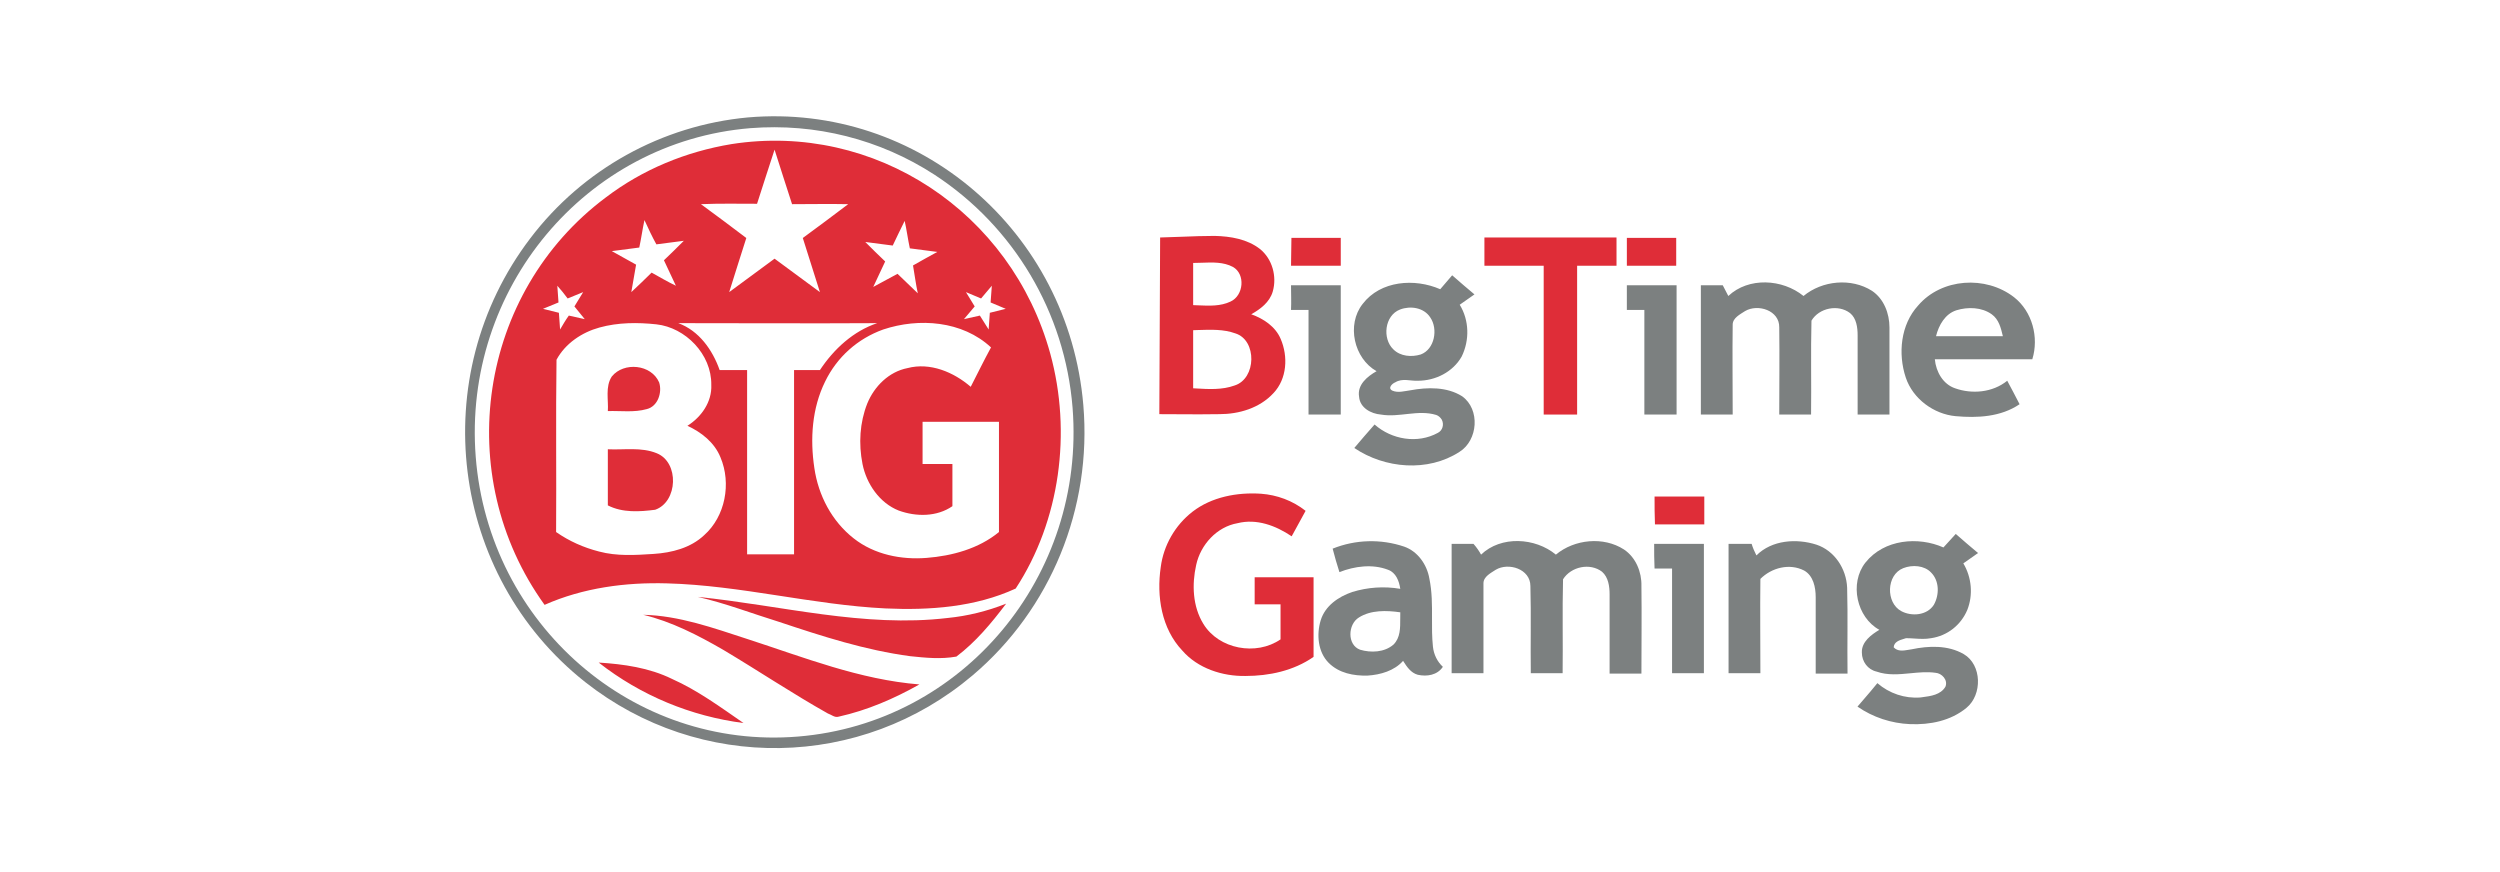 <svg width="172" height="60" viewBox="0 0 172 60" fill="none" xmlns="http://www.w3.org/2000/svg">
<path d="M99.909 18.94C100.402 19.378 100.922 19.817 101.442 20.255C101.114 20.501 100.758 20.72 100.429 20.966C101.086 22.034 101.114 23.403 100.566 24.525C99.964 25.593 98.76 26.195 97.555 26.195C97.035 26.222 96.487 26.003 95.995 26.304C95.776 26.387 95.447 26.715 95.803 26.879C96.186 27.044 96.624 26.907 97.035 26.852C98.212 26.633 99.553 26.606 100.594 27.263C101.853 28.166 101.689 30.301 100.402 31.095C98.239 32.491 95.283 32.245 93.175 30.821C93.64 30.274 94.106 29.726 94.571 29.206C95.748 30.247 97.528 30.548 98.924 29.781C99.252 29.617 99.362 29.206 99.198 28.878C99.115 28.741 98.979 28.604 98.814 28.549C97.555 28.166 96.268 28.741 95.009 28.522C94.325 28.467 93.558 28.056 93.504 27.29C93.367 26.469 94.078 25.894 94.708 25.538C93.148 24.662 92.627 22.335 93.75 20.912C94.982 19.296 97.336 19.132 99.088 19.899L99.909 18.94ZM96.323 21.295C95.255 21.705 95.091 23.293 95.858 24.032C96.35 24.525 97.117 24.58 97.747 24.388C98.705 24.032 98.951 22.636 98.404 21.842C97.966 21.158 97.035 21.021 96.323 21.295ZM118.908 20.364C120.304 19.05 122.631 19.187 124.082 20.364C125.369 19.296 127.367 19.105 128.791 20.008C129.612 20.556 129.995 21.569 129.995 22.527C129.995 24.525 129.995 26.523 129.995 28.522H127.805C127.805 26.688 127.805 24.908 127.805 23.074C127.805 22.527 127.723 21.897 127.285 21.541C126.464 20.912 125.15 21.185 124.629 22.061C124.575 24.224 124.629 26.359 124.602 28.522H122.412C122.412 26.523 122.439 24.525 122.412 22.527C122.439 21.349 120.934 20.884 120.058 21.404C119.729 21.623 119.209 21.87 119.209 22.335C119.182 24.388 119.209 26.441 119.209 28.522H117.019V19.625H118.525L118.908 20.364ZM131.966 21.021C133.581 19.132 136.62 18.94 138.564 20.446C139.823 21.432 140.288 23.211 139.823 24.717C137.578 24.717 135.361 24.717 133.116 24.717C133.198 25.593 133.691 26.441 134.512 26.715C135.662 27.126 137.085 27.016 138.098 26.195C138.372 26.715 138.673 27.263 138.947 27.81C137.66 28.686 136.045 28.768 134.539 28.631C133.061 28.494 131.61 27.454 131.117 25.976C130.57 24.333 130.762 22.335 131.966 21.021ZM134.594 21.349C133.828 21.596 133.39 22.362 133.198 23.129C134.731 23.129 136.264 23.129 137.797 23.129C137.66 22.554 137.523 21.979 137.031 21.623C136.346 21.131 135.388 21.103 134.594 21.349ZM88.822 19.625H92.244C92.244 22.581 92.244 25.565 92.244 28.522H90.027C90.027 26.113 90.027 23.731 90.027 21.322H88.822C88.85 20.775 88.822 20.2 88.822 19.625ZM111.927 19.625H115.349V28.522H113.132C113.132 26.113 113.132 23.731 113.132 21.322C112.748 21.322 112.338 21.322 111.927 21.322V19.625Z" fill="#7C8080"/>
<path d="M92.245 16.366H88.85C88.85 16.996 88.823 17.653 88.823 18.283H92.245V16.366Z" fill="#DF2D38"/>
<path d="M111.216 16.339H102.128V18.283H106.206V28.521H108.506V18.283H111.216V16.339Z" fill="#DF2D38"/>
<path d="M111.928 16.366V18.283H115.323V16.366H111.928Z" fill="#DF2D38"/>
<path fill-rule="evenodd" clip-rule="evenodd" d="M83.567 16.23C82.813 16.23 82.07 16.259 81.324 16.288C80.823 16.308 80.322 16.328 79.817 16.339L79.762 28.494C80.217 28.494 80.675 28.497 81.135 28.5C82.056 28.506 82.982 28.512 83.895 28.494C85.237 28.494 86.66 28.083 87.618 27.043C88.549 26.057 88.631 24.524 88.111 23.32C87.755 22.471 86.934 21.924 86.085 21.622C86.715 21.267 87.345 20.801 87.564 20.062C87.865 19.022 87.536 17.817 86.688 17.133C85.812 16.448 84.662 16.257 83.567 16.23ZM82.089 18.091V20.993C82.206 20.997 82.326 21.002 82.446 21.007C83.193 21.041 83.978 21.076 84.662 20.747C85.565 20.336 85.702 18.858 84.826 18.365C84.181 18.02 83.433 18.048 82.691 18.076C82.489 18.084 82.288 18.091 82.089 18.091ZM82.089 26.714V22.718C82.204 22.714 82.319 22.71 82.435 22.706C83.309 22.677 84.193 22.646 84.99 22.936C86.496 23.402 86.441 26.057 84.936 26.523C84.086 26.832 83.164 26.777 82.26 26.724C82.203 26.721 82.146 26.718 82.089 26.714Z" fill="#DF2D38"/>
<path d="M107.044 38.158C105.621 36.981 103.266 36.844 101.897 38.158C101.761 37.911 101.596 37.665 101.377 37.419H99.872V46.316H102.062V40.129C102.062 39.664 102.582 39.417 102.91 39.198C103.786 38.678 105.292 39.143 105.292 40.321C105.347 42.319 105.292 44.317 105.319 46.316H107.509C107.537 44.153 107.482 42.018 107.537 39.855C108.084 38.979 109.398 38.705 110.22 39.335C110.658 39.718 110.74 40.348 110.74 40.895V46.343H112.93C112.93 44.317 112.957 42.319 112.93 40.321C112.957 39.362 112.547 38.349 111.725 37.802C110.329 36.899 108.331 37.09 107.044 38.158Z" fill="#7C8080"/>
<path d="M124.975 37.474C123.606 37.035 121.909 37.145 120.841 38.213C120.704 37.939 120.595 37.693 120.513 37.419H118.925V46.316H121.115C121.115 44.153 121.088 41.99 121.115 39.828C121.882 39.061 123.113 38.733 124.126 39.253C124.756 39.609 124.92 40.403 124.92 41.087V46.343H127.11C127.083 44.372 127.138 42.401 127.083 40.43C127.028 39.116 126.207 37.884 124.975 37.474Z" fill="#7C8080"/>
<path d="M117.228 37.419H113.806C113.806 37.994 113.806 38.541 113.833 39.116H115.038V46.316H117.228V37.419Z" fill="#7C8080"/>
<path fill-rule="evenodd" clip-rule="evenodd" d="M91.686 37.747C93.247 37.118 94.999 37.063 96.614 37.61C97.545 37.939 98.174 38.842 98.339 39.8C98.53 40.711 98.526 41.621 98.522 42.531C98.519 43.181 98.517 43.831 98.585 44.482C98.64 45.029 98.886 45.522 99.269 45.878C98.886 46.453 98.174 46.562 97.545 46.425C97.061 46.291 96.788 45.867 96.546 45.489L96.532 45.467C95.93 46.152 94.972 46.425 94.095 46.48C93.137 46.507 92.124 46.316 91.413 45.604C90.674 44.865 90.564 43.66 90.865 42.675C91.166 41.689 92.07 41.06 93.028 40.731C94.095 40.403 95.218 40.321 96.34 40.512C96.258 39.965 96.039 39.39 95.492 39.198C94.424 38.788 93.192 38.952 92.152 39.362C91.987 38.842 91.823 38.295 91.686 37.747ZM93.575 44.701C92.672 44.372 92.727 42.949 93.493 42.483C94.314 41.963 95.382 41.99 96.34 42.127C96.335 42.271 96.336 42.418 96.336 42.567C96.339 43.212 96.342 43.878 95.875 44.345C95.245 44.892 94.314 44.92 93.575 44.701Z" fill="#7C8080"/>
<path fill-rule="evenodd" clip-rule="evenodd" d="M134.132 37.2C134.276 37.042 134.42 36.885 134.556 36.734C135.049 37.172 135.569 37.61 136.089 38.048C135.925 38.172 135.754 38.288 135.583 38.404C135.412 38.521 135.241 38.637 135.077 38.76C135.651 39.718 135.761 40.923 135.35 41.963C134.912 43.003 133.982 43.742 132.859 43.907C132.476 43.98 132.093 43.955 131.709 43.931C131.518 43.919 131.326 43.907 131.135 43.907C131.09 43.922 131.043 43.936 130.995 43.95C130.682 44.045 130.31 44.157 130.286 44.536C130.561 44.834 130.951 44.768 131.312 44.706C131.382 44.694 131.451 44.682 131.518 44.673C132.695 44.427 134.009 44.372 135.104 45.002C136.363 45.741 136.391 47.794 135.296 48.697C134.201 49.601 132.777 49.875 131.408 49.82C130.122 49.765 128.862 49.355 127.795 48.615C127.942 48.442 128.089 48.271 128.236 48.102C128.552 47.736 128.864 47.374 129.163 47C129.985 47.712 131.052 48.068 132.12 47.986C132.165 47.98 132.211 47.974 132.258 47.967C132.835 47.892 133.516 47.804 133.845 47.247C134.036 46.781 133.598 46.316 133.16 46.288C132.591 46.207 132.012 46.264 131.433 46.321C130.649 46.397 129.865 46.474 129.109 46.206C128.506 46.069 128.096 45.522 128.096 44.892C128.068 44.153 128.753 43.66 129.3 43.332C127.74 42.483 127.22 40.129 128.342 38.705C129.629 37.09 131.983 36.899 133.708 37.665C133.845 37.515 133.988 37.357 134.132 37.2ZM130.806 42.045C129.738 41.47 129.766 39.554 130.943 39.089C131.573 38.842 132.394 38.897 132.859 39.39C133.434 39.965 133.434 40.923 133.051 41.607C132.585 42.346 131.518 42.428 130.806 42.045Z" fill="#7C8080"/>
<path d="M86.759 33.969C85.117 33.86 83.365 34.188 82.051 35.201C80.846 36.132 80.052 37.528 79.861 39.006C79.56 41.032 79.915 43.25 81.339 44.755C82.407 45.987 84.104 46.535 85.692 46.507C87.307 46.507 89.004 46.151 90.373 45.193V39.718H86.321V41.58H88.101V43.989C86.431 45.139 83.858 44.673 82.79 42.921C82.051 41.717 81.996 40.211 82.297 38.87C82.598 37.473 83.721 36.242 85.144 35.995C86.458 35.667 87.772 36.159 88.867 36.898C89.196 36.324 89.497 35.721 89.825 35.146C88.922 34.435 87.854 34.051 86.759 33.969Z" fill="#DF2D38"/>
<path d="M117.256 34.161H113.834C113.834 34.791 113.834 35.448 113.861 36.077H117.256V34.161Z" fill="#DF2D38"/>
<path d="M51.455 8.079C63.199 7.066 73.52 15.908 74.533 27.872C75.135 34.962 72.288 41.915 66.922 46.459C59.23 52.975 48.143 53.139 40.259 46.925C30.951 39.561 29.254 25.901 36.481 16.401C40.094 11.638 45.542 8.627 51.455 8.079ZM51.62 8.818C40.286 9.749 31.827 19.878 32.73 31.43C33.634 42.983 43.571 51.606 54.905 50.675C66.265 49.745 74.697 39.643 73.794 28.063C73.274 21.493 69.742 15.58 64.294 12.021C60.544 9.585 56.109 8.462 51.62 8.818Z" fill="#7C8080"/>
<path d="M50.333 9.913C60.161 8.38 69.578 14.567 72.261 24.34C73.739 29.733 72.945 35.81 69.879 40.492C67.087 41.778 63.939 41.997 60.927 41.86C55.89 41.614 50.963 40.273 45.898 40.136C43.051 40.054 40.122 40.437 37.467 41.614C31.033 32.69 32.922 20.124 41.682 13.582C44.201 11.665 47.185 10.433 50.333 9.913ZM53.29 10.296C52.879 11.528 52.496 12.76 52.085 14.02C50.798 14.02 49.512 13.992 48.225 14.047C49.265 14.813 50.306 15.58 51.346 16.374C50.963 17.606 50.552 18.838 50.169 20.097C51.209 19.33 52.249 18.564 53.29 17.797C54.33 18.564 55.37 19.33 56.41 20.097C56.027 18.865 55.617 17.606 55.233 16.374C56.273 15.607 57.314 14.841 58.354 14.047C57.067 14.02 55.781 14.047 54.494 14.047C54.084 12.76 53.673 11.528 53.29 10.296ZM44.338 15.142C44.201 15.772 44.119 16.401 43.982 17.031L42.093 17.277L43.763 18.208C43.653 18.838 43.544 19.495 43.434 20.097C43.9 19.659 44.365 19.221 44.831 18.756C45.378 19.057 45.926 19.385 46.501 19.659C46.227 19.084 45.953 18.482 45.679 17.907C46.145 17.469 46.61 17.003 47.048 16.566C46.418 16.648 45.789 16.73 45.159 16.812C44.885 16.319 44.612 15.744 44.338 15.142ZM61.42 16.894L59.531 16.648C59.997 17.113 60.435 17.551 60.9 17.989C60.626 18.564 60.352 19.166 60.079 19.741L61.749 18.838C62.214 19.276 62.679 19.741 63.145 20.179C63.008 19.549 62.926 18.892 62.816 18.263C63.364 17.962 63.911 17.633 64.486 17.332L62.597 17.086C62.46 16.456 62.378 15.799 62.241 15.197C61.968 15.744 61.694 16.319 61.42 16.894ZM38.343 19.659C38.37 20.042 38.397 20.425 38.425 20.809L37.357 21.247L38.452 21.52C38.48 21.904 38.507 22.287 38.534 22.67C38.726 22.342 38.917 22.013 39.136 21.712L40.231 21.958L39.52 21.082L40.122 20.097L39.054 20.535C38.835 20.234 38.589 19.933 38.343 19.659ZM67.498 20.535L66.457 20.097L67.059 21.082C66.813 21.384 66.567 21.657 66.32 21.958L67.415 21.712L68.018 22.67L68.1 21.52L69.195 21.247L68.154 20.809L68.237 19.659L67.498 20.535ZM41.244 22.533C40.04 22.862 38.89 23.628 38.288 24.751C38.233 28.693 38.288 32.635 38.26 36.604C39.164 37.234 40.149 37.672 41.217 37.946C42.449 38.274 43.708 38.192 44.967 38.11C46.227 38.028 47.513 37.699 48.444 36.823C49.895 35.537 50.333 33.264 49.566 31.458C49.156 30.445 48.252 29.733 47.294 29.295C48.252 28.693 48.992 27.652 48.937 26.475C48.964 24.367 47.157 22.533 45.159 22.314C43.872 22.177 42.531 22.177 41.244 22.533ZM46.665 22.232C48.088 22.752 49.019 24.066 49.512 25.462C50.141 25.462 50.771 25.462 51.401 25.462C51.401 29.678 51.401 33.922 51.401 38.137H54.631C54.631 33.922 54.631 29.678 54.631 25.462C55.233 25.462 55.836 25.462 56.41 25.462C57.369 24.012 58.71 22.78 60.352 22.232C55.781 22.26 51.209 22.232 46.665 22.232ZM60.763 22.67C59.011 23.3 57.588 24.559 56.766 26.256C55.863 28.09 55.726 30.198 56.027 32.197C56.301 34.086 57.232 35.865 58.737 37.042C60.161 38.165 62.022 38.521 63.747 38.384C65.499 38.247 67.333 37.754 68.729 36.604C68.729 34.086 68.729 31.567 68.729 29.021C66.977 29.021 65.225 29.021 63.473 29.021C63.473 29.98 63.473 30.965 63.473 31.923H65.526C65.526 32.881 65.526 33.867 65.526 34.825C64.459 35.564 63.035 35.564 61.831 35.126C60.517 34.606 59.613 33.292 59.34 31.923C59.066 30.527 59.148 29.076 59.668 27.762C60.161 26.558 61.174 25.572 62.433 25.326C63.993 24.915 65.609 25.599 66.786 26.612C67.251 25.709 67.689 24.805 68.182 23.902C66.211 22.068 63.227 21.849 60.763 22.67Z" fill="#DF2D38"/>
<path d="M42.093 25.901C42.914 24.888 44.803 25.052 45.35 26.311C45.569 26.996 45.268 27.954 44.502 28.145C43.626 28.392 42.722 28.255 41.819 28.282C41.874 27.516 41.627 26.612 42.093 25.901ZM41.819 30.91C42.941 30.965 44.119 30.746 45.186 31.184C46.747 31.814 46.637 34.524 45.077 35.071C44.009 35.208 42.832 35.29 41.819 34.77C41.819 33.511 41.819 32.197 41.819 30.91ZM48.006 41.067C53.727 41.642 59.422 43.202 65.198 42.517C66.567 42.381 67.908 42.052 69.222 41.532C68.209 42.873 67.141 44.16 65.8 45.173C64.732 45.365 63.665 45.255 62.624 45.146C59.531 44.735 56.575 43.777 53.618 42.791C51.756 42.216 49.922 41.505 48.006 41.067ZM44.255 42.298C46.719 42.353 49.074 43.202 51.428 43.968C55.315 45.228 59.148 46.761 63.254 47.089C61.502 48.075 59.668 48.869 57.697 49.307C57.423 49.389 57.204 49.17 56.958 49.088C54.521 47.719 52.194 46.158 49.758 44.708C48.006 43.695 46.199 42.764 44.255 42.298ZM41.19 45.584C42.914 45.693 44.666 45.94 46.227 46.706C48.006 47.5 49.566 48.65 51.154 49.745C47.541 49.279 44.091 47.856 41.19 45.584Z" fill="#DF2D38"/>
</svg>
